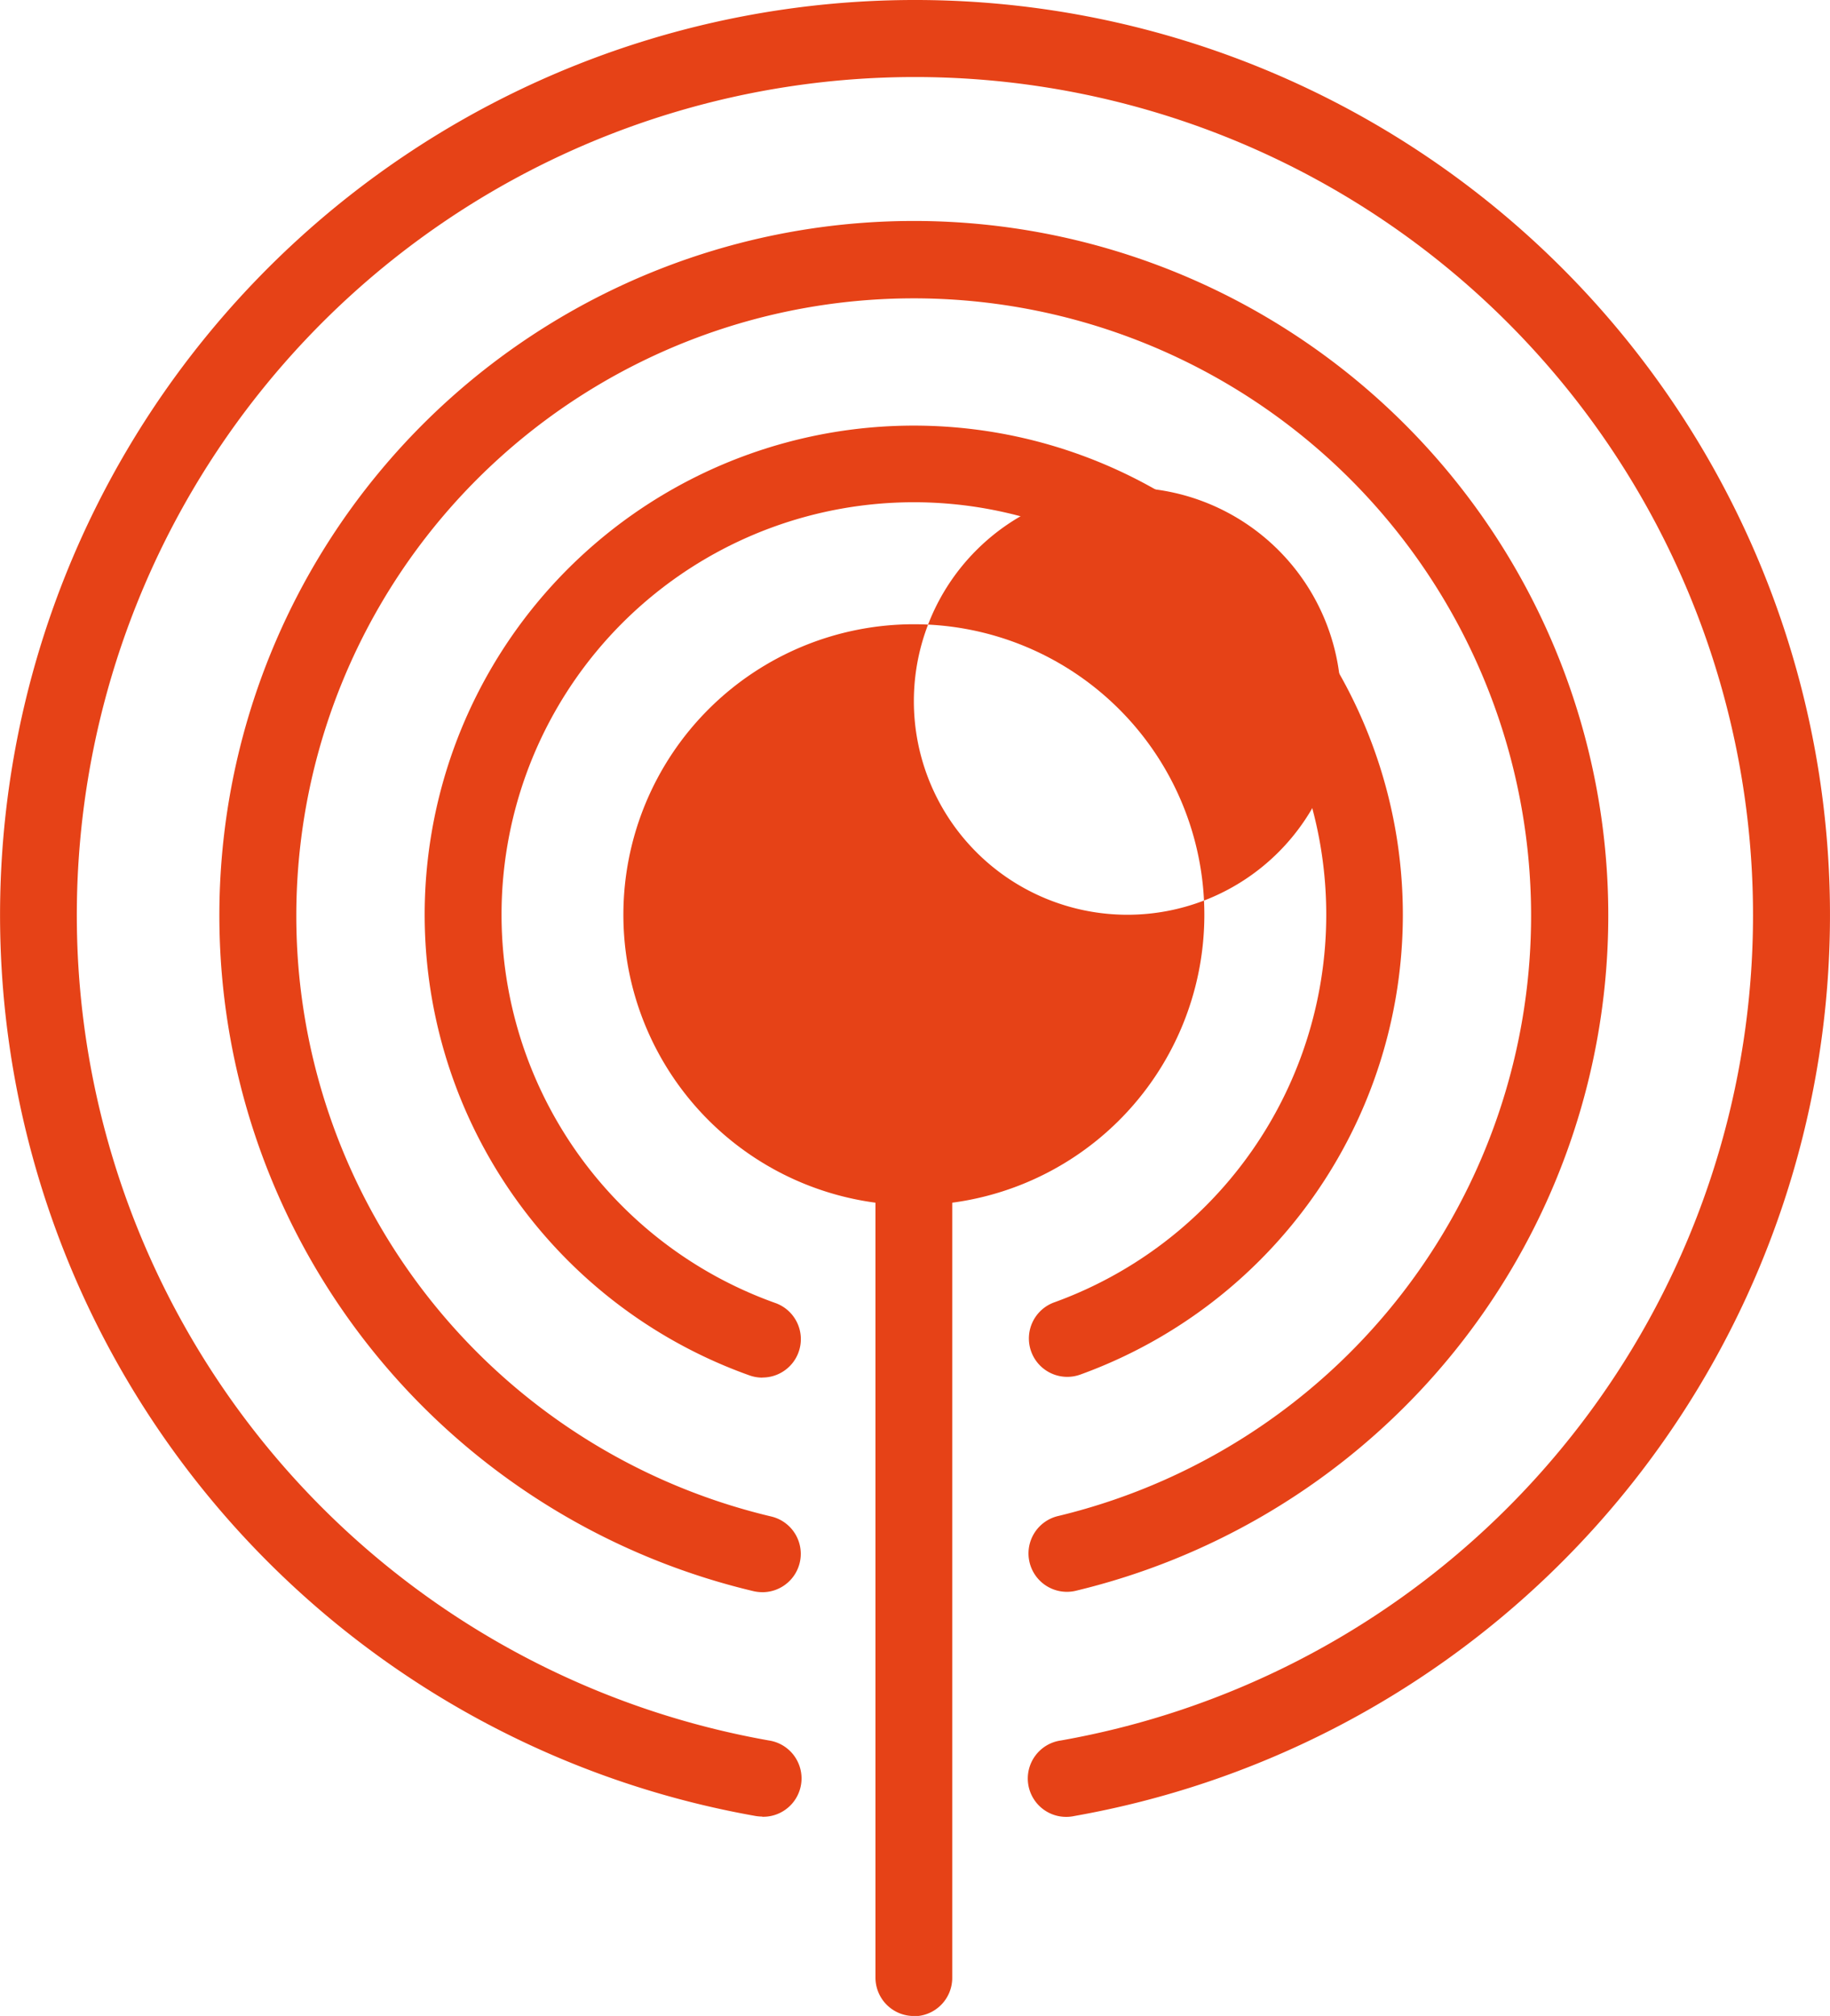 <svg id="Layer_2" data-name="Layer 2" xmlns="http://www.w3.org/2000/svg" width="79.945" height="88.066" viewBox="0 0 79.945 88.066">
  <g id="czujniki" transform="translate(0 0)">
    <path id="Path_1512" data-name="Path 1512" d="M67.19,79.879a12.69,12.69,0,1,1,12.69-12.69A12.69,12.69,0,0,1,67.19,79.879Zm0-22.017a9.33,9.33,0,1,0,0-.005Z" transform="translate(-27.267 -27.229)" fill="#e64217"/>
    <path id="Path_1513" data-name="Path 1513" d="M51.9,78.749a1.7,1.7,0,0,1-.565-.1,21.366,21.366,0,1,1,14.476-.04,1.677,1.677,0,1,1-1.146-3.152,18.014,18.014,0,1,0-12.2.03,1.676,1.676,0,0,1-.56,3.257Z" transform="translate(-18.599 -18.568)" fill="#e64217"/>
    <path id="Path_1514" data-name="Path 1514" d="M42.944,79.191a1.731,1.731,0,0,1-.39-.045,30.338,30.338,0,1,1,14.121-.025,1.678,1.678,0,1,1-.786-3.262,26.971,26.971,0,1,0-12.56.025,1.676,1.676,0,0,1-.385,3.308Z" transform="translate(-9.641 -9.638)" fill="#e64217"/>
    <path id="Path_1515" data-name="Path 1515" d="M33.379,79.356a1.952,1.952,0,0,1-.29-.025,39.971,39.971,0,1,1,13.921,0,1.677,1.677,0,1,1-.585-3.3,36.613,36.613,0,1,0-12.76,0,1.676,1.676,0,0,1-.285,3.333Z" transform="translate(-0.076 0)" fill="#e64217"/>
    <path id="Path_1516" data-name="Path 1516" d="M78.186,137.29a1.676,1.676,0,0,1-1.676-1.676V100.2a1.676,1.676,0,1,1,3.353,0v35.4a1.676,1.676,0,0,1-1.676,1.7Z" transform="translate(-38.264 -49.222)" fill="#e64217"/>
  </g>
</svg>
